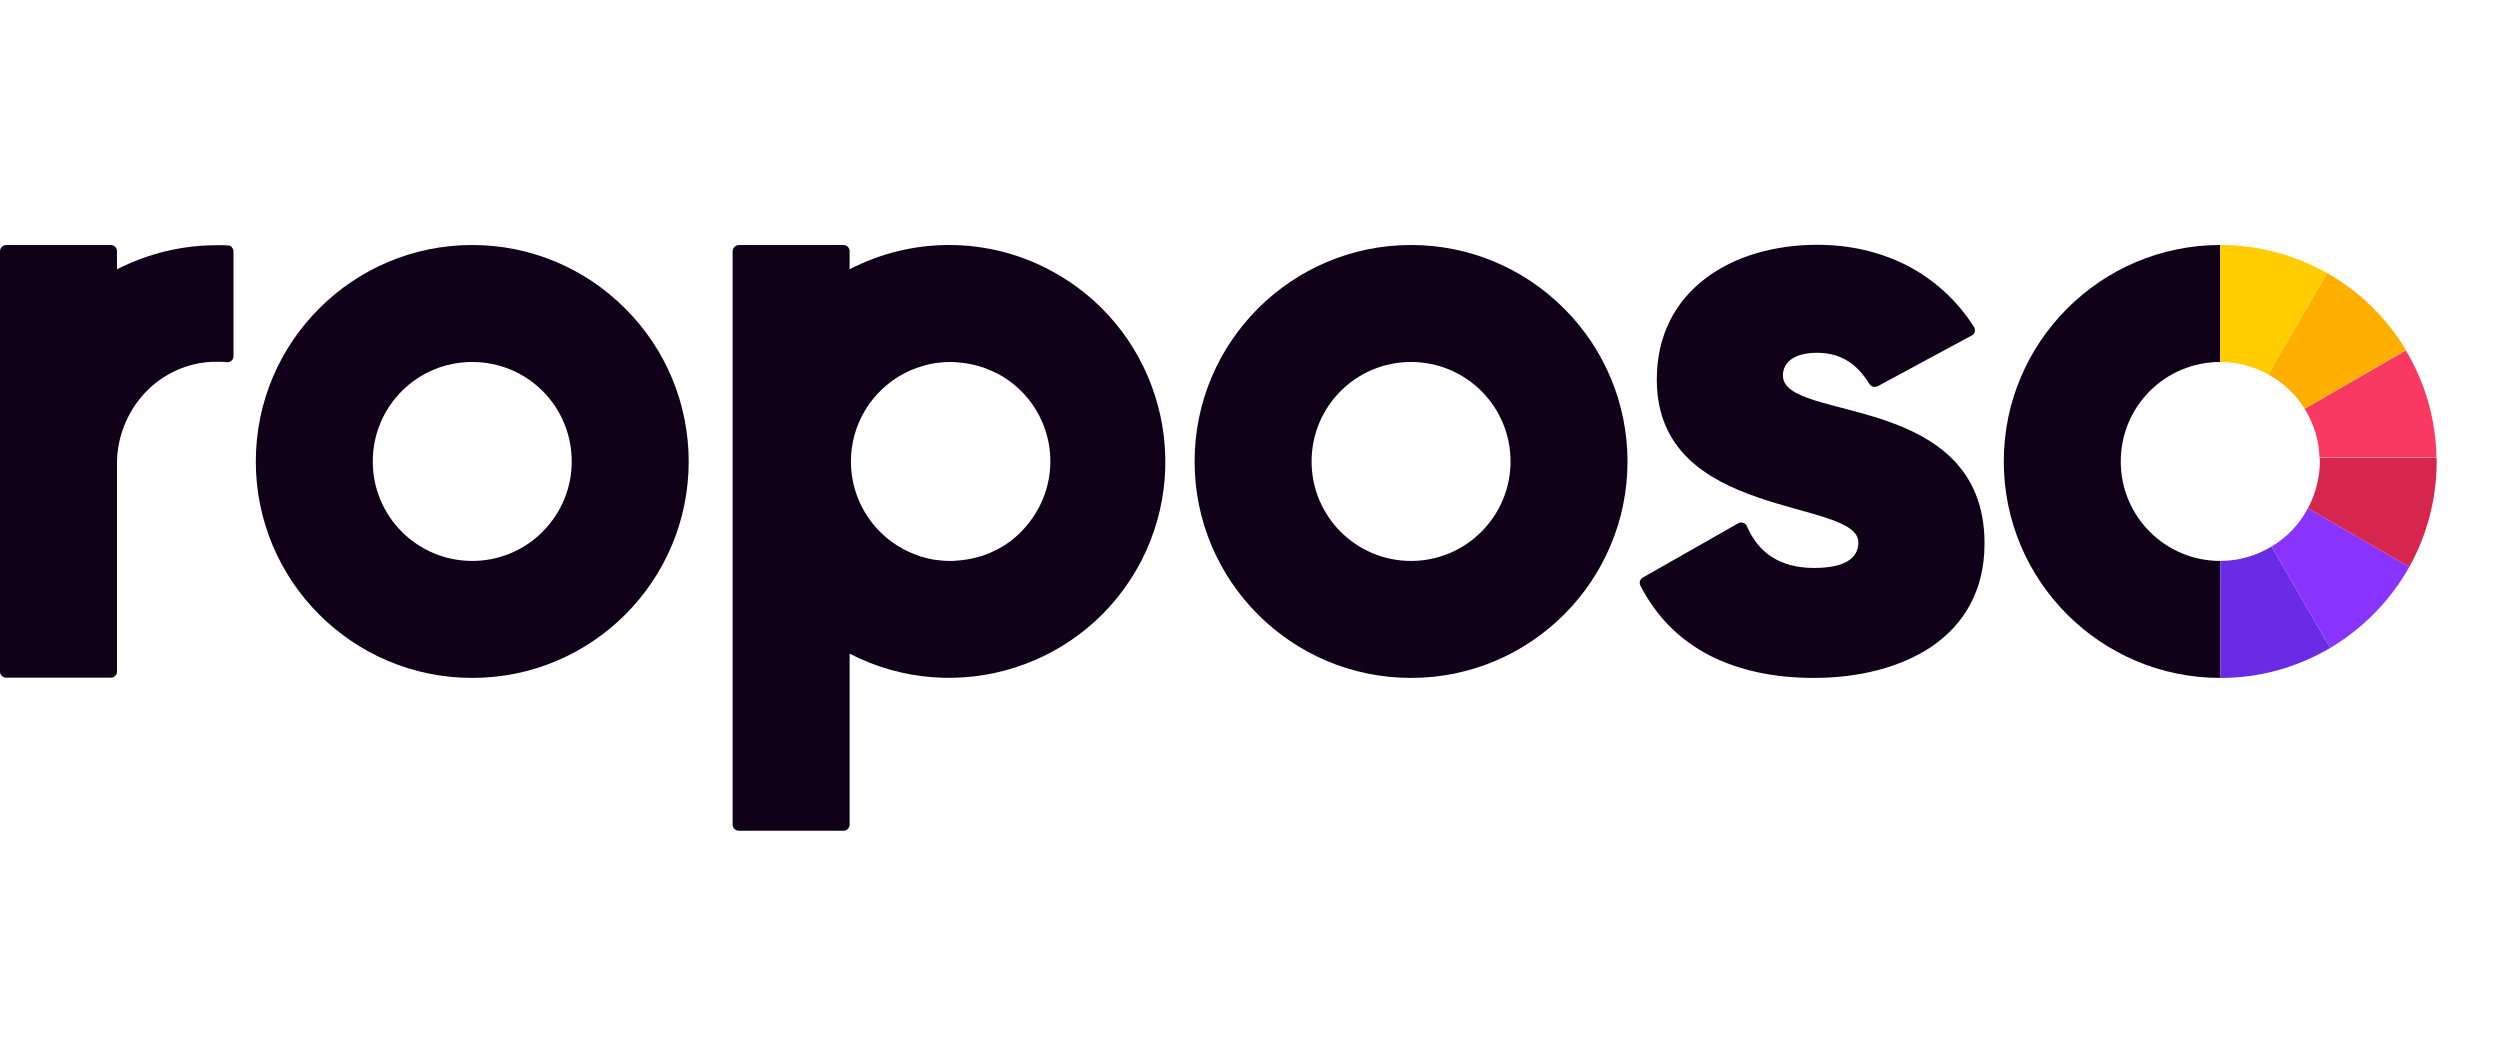 <svg width="96" height="40" viewBox="0 0 96 40" fill="none" xmlns="http://www.w3.org/2000/svg">
<path d="M76.206 20.868C76.206 22.682 75.417 23.966 74.208 24.806C72.991 25.637 71.362 26.032 69.658 26.032C68.121 26.032 66.778 25.746 65.645 25.167C64.511 24.579 63.613 23.698 62.992 22.489C62.967 22.438 62.958 22.371 62.975 22.312C62.992 22.254 63.034 22.203 63.084 22.178L64.914 21.137L66.745 20.096C66.854 20.029 67.005 20.071 67.072 20.18C67.08 20.188 67.08 20.197 67.08 20.205C67.307 20.726 67.626 21.128 68.054 21.397C68.482 21.666 69.011 21.809 69.658 21.809C70.229 21.809 70.648 21.725 70.934 21.557C71.219 21.389 71.362 21.145 71.362 20.835C71.362 19.97 69.423 19.768 67.492 19.097C65.552 18.425 63.621 17.3 63.621 14.572C63.621 12.859 64.343 11.566 65.477 10.701C66.619 9.828 68.155 9.4 69.792 9.4C71.026 9.4 72.193 9.669 73.218 10.189C74.275 10.735 75.165 11.549 75.803 12.557C75.837 12.607 75.845 12.674 75.829 12.741C75.812 12.809 75.77 12.859 75.711 12.884L73.906 13.858L72.101 14.832C72.05 14.857 71.983 14.866 71.925 14.849C71.866 14.832 71.815 14.798 71.782 14.74C71.564 14.387 71.303 14.085 70.976 13.875C70.648 13.665 70.254 13.547 69.784 13.547C69.372 13.547 69.045 13.623 68.818 13.774C68.591 13.917 68.457 14.16 68.466 14.429C68.466 15.327 70.405 15.478 72.336 16.125C74.275 16.78 76.206 17.955 76.206 20.868Z" fill="#100118"/>
<path d="M54.185 9.408C49.601 9.408 45.873 13.128 45.873 17.72C45.873 22.312 49.592 26.032 54.185 26.032C58.769 26.032 62.496 22.312 62.496 17.72C62.496 15.52 61.623 13.405 60.062 11.851C58.5 10.281 56.393 9.408 54.185 9.408ZM54.185 21.54C52.077 21.54 50.365 19.836 50.365 17.72C50.365 15.604 52.069 13.9 54.185 13.9C56.292 13.9 58.005 15.604 58.005 17.72C58.005 18.736 57.602 19.701 56.888 20.415C56.174 21.137 55.2 21.54 54.185 21.54Z" fill="#100118"/>
<path d="M18.134 9.408C13.55 9.408 9.823 13.128 9.823 17.72C9.823 22.312 13.542 26.032 18.134 26.032C22.727 26.032 26.446 22.312 26.446 17.72C26.446 15.52 25.573 13.405 24.011 11.851C22.45 10.281 20.342 9.408 18.134 9.408ZM18.134 21.54C16.027 21.54 14.314 19.836 14.314 17.72C14.314 15.604 16.019 13.9 18.134 13.9C20.25 13.9 21.954 15.604 21.954 17.72C21.954 18.736 21.551 19.701 20.838 20.415C20.124 21.137 19.15 21.54 18.134 21.54Z" fill="#100118"/>
<path d="M36.445 9.408C35.118 9.408 33.809 9.727 32.625 10.34V9.643C32.625 9.509 32.516 9.408 32.39 9.408H28.369C28.243 9.417 28.133 9.518 28.133 9.643V31.665C28.133 31.799 28.243 31.9 28.369 31.9H32.39C32.524 31.9 32.625 31.791 32.625 31.665V25.1C36.705 27.207 41.717 25.612 43.825 21.54C45.924 17.46 44.328 12.448 40.257 10.34C39.081 9.727 37.772 9.408 36.445 9.408ZM38.796 20.784C38.653 20.893 38.493 20.994 38.334 21.078C38.166 21.162 37.998 21.246 37.822 21.305C37.738 21.338 37.646 21.372 37.553 21.389C37.461 21.414 37.368 21.439 37.276 21.456C37.209 21.473 37.15 21.481 37.083 21.49C37.016 21.498 36.957 21.506 36.89 21.515C36.823 21.523 36.764 21.523 36.697 21.532C36.63 21.54 36.562 21.54 36.495 21.54C36.302 21.54 36.109 21.523 35.916 21.498C35.723 21.473 35.538 21.422 35.362 21.372C35.244 21.33 35.127 21.288 35.009 21.238C34.892 21.187 34.783 21.137 34.673 21.078C33.439 20.407 32.675 19.122 32.675 17.72C32.675 17.023 32.868 16.335 33.23 15.739C33.582 15.159 34.078 14.689 34.673 14.362C34.783 14.303 34.892 14.253 35.009 14.202C35.303 14.085 35.605 13.992 35.916 13.942C36.109 13.917 36.302 13.9 36.495 13.9C36.562 13.9 36.63 13.9 36.697 13.908C36.764 13.917 36.831 13.917 36.89 13.925C36.957 13.934 37.024 13.942 37.083 13.95C37.15 13.959 37.209 13.967 37.276 13.984C37.368 14.001 37.461 14.026 37.553 14.051C37.646 14.076 37.73 14.101 37.822 14.135C37.998 14.202 38.166 14.278 38.334 14.362C40.189 15.369 40.878 17.678 39.87 19.533C39.602 20.02 39.241 20.448 38.796 20.784Z" fill="#100118"/>
<path d="M8.765 9.425H8.757H8.74C8.664 9.417 8.597 9.417 8.53 9.417C8.454 9.409 8.387 9.417 8.312 9.417C6.985 9.417 5.675 9.736 4.492 10.341V9.644C4.492 9.509 4.382 9.409 4.257 9.409H0.235C0.109 9.409 0 9.518 0 9.644V25.788C0 25.923 0.109 26.023 0.235 26.023H4.257C4.391 26.023 4.492 25.914 4.492 25.788V17.804C4.492 16.797 4.878 15.823 5.566 15.084C6.255 14.354 7.203 13.917 8.211 13.892H8.463C8.547 13.892 8.631 13.9 8.706 13.909C8.84 13.925 8.95 13.833 8.966 13.699V13.682V9.652C8.966 9.593 8.941 9.535 8.899 9.493C8.874 9.451 8.824 9.425 8.765 9.425Z" fill="#100118"/>
<path d="M76.945 17.72C76.945 22.304 80.664 26.032 85.257 26.032V21.54C83.149 21.54 81.437 19.836 81.437 17.72C81.437 15.604 83.141 13.9 85.257 13.9V9.408C80.673 9.408 76.945 13.136 76.945 17.72Z" fill="#100118"/>
<path d="M85.257 21.54V26.032C86.743 26.04 88.195 25.637 89.48 24.881L87.23 20.986C86.633 21.347 85.953 21.54 85.257 21.54Z" fill="#692BE4"/>
<path d="M87.23 20.986L89.48 24.881C90.747 24.126 91.797 23.051 92.519 21.767L88.623 19.517C88.304 20.13 87.817 20.633 87.23 20.986Z" fill="#8933FF"/>
<path d="M88.497 15.697C88.85 16.259 89.051 16.906 89.068 17.569H93.56C93.535 16.116 93.132 14.697 92.384 13.455L88.497 15.697Z" fill="#FA3963"/>
<path d="M87.104 14.379C87.423 14.555 87.708 14.765 87.96 15.017C88.162 15.218 88.346 15.445 88.497 15.697L92.393 13.447C91.654 12.213 90.605 11.188 89.354 10.483L87.104 14.379Z" fill="#FFAF00"/>
<path d="M88.623 19.517L92.519 21.767C93.207 20.532 93.568 19.139 93.568 17.72V17.577H89.077C89.077 17.628 89.085 17.678 89.085 17.72C89.077 18.341 88.925 18.962 88.623 19.517Z" fill="#D6264E"/>
<path d="M85.257 9.408V13.9C85.903 13.9 86.541 14.068 87.104 14.379L89.354 10.483C88.103 9.778 86.692 9.408 85.257 9.408Z" fill="#FFCD00"/>
</svg>
